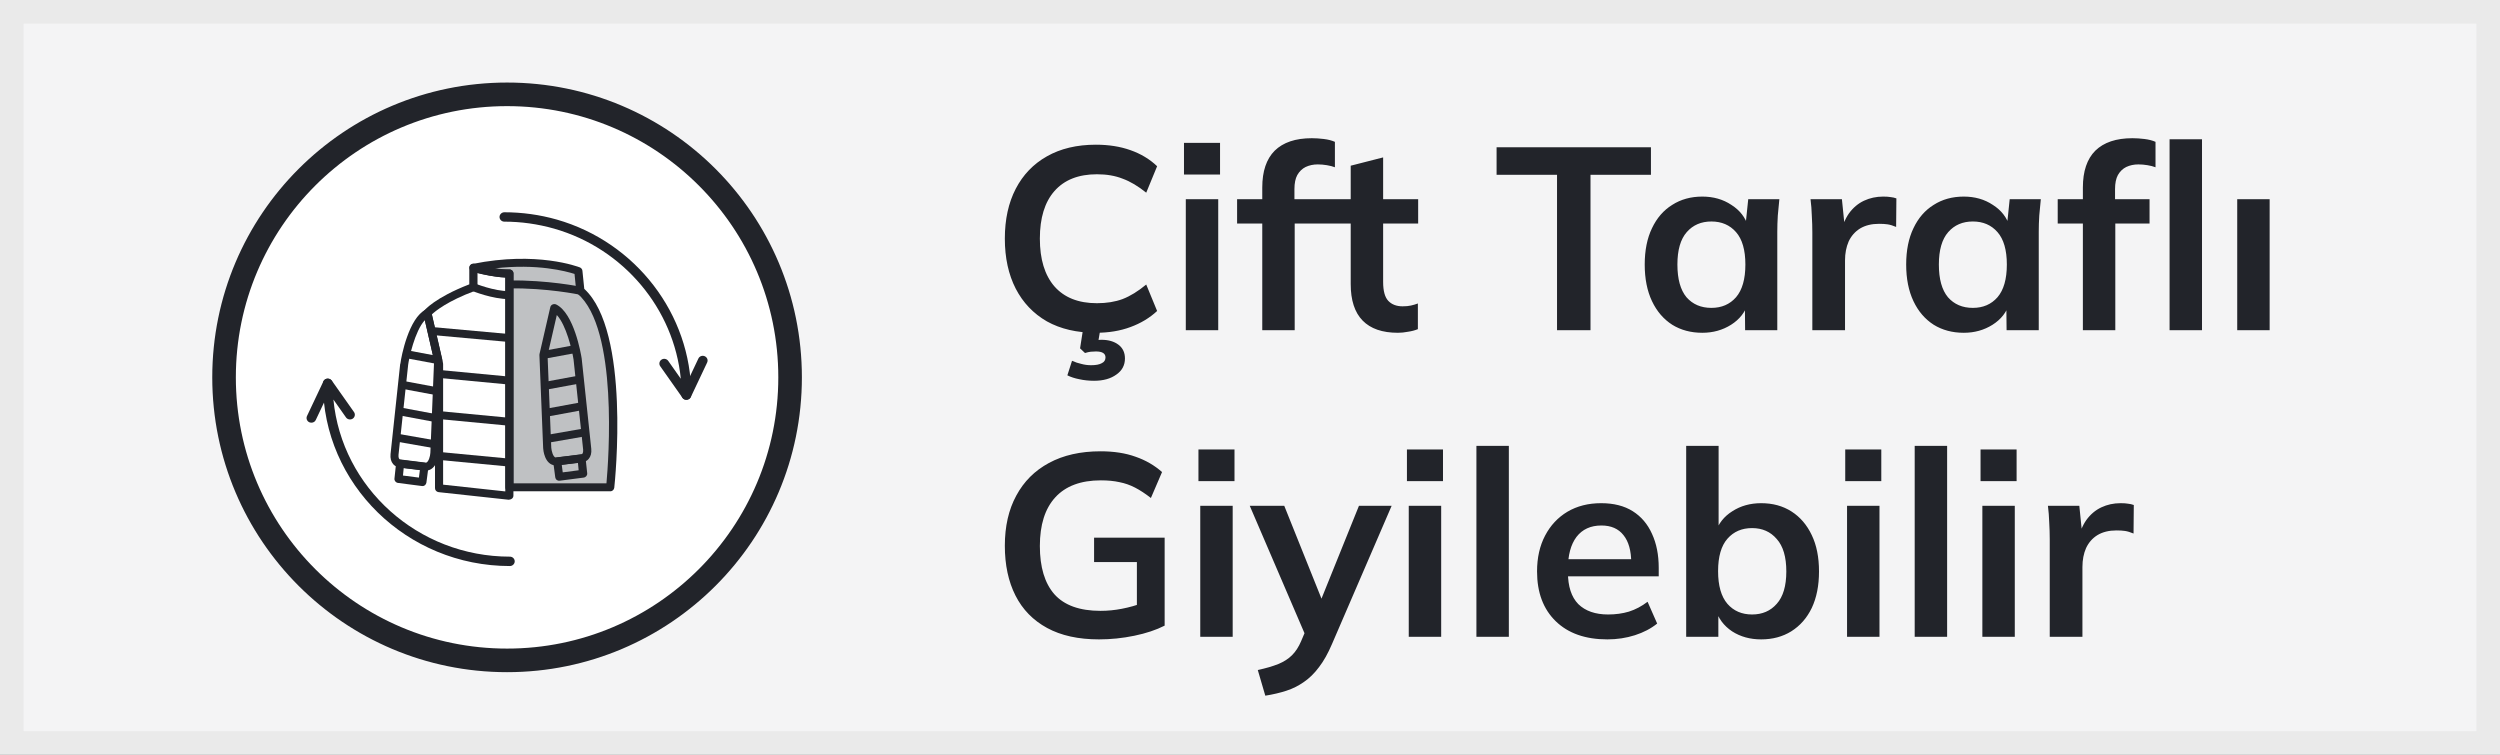 <svg width="106" height="32" viewBox="0 0 106 32" fill="none" xmlns="http://www.w3.org/2000/svg">
<rect x="0" y="0" width="106" height="32" fill="#808080" stroke="none"/>
<rect x="0.5" y="0.5" width="105" height="31" fill="#F4F4F5"/>
<rect x="0.5" y="0.5" width="105" height="31" stroke="#EAEAEA"/>
<circle cx="21.5" cy="16" r="12" fill="white" stroke="#22242A"/>
<g clip-path="url(#clip0_39_4306)">
<path d="M24.518 11.493C24.518 11.493 22.778 10.806 20.074 11.352C20.074 11.352 21.118 11.638 21.596 11.598V20.661H25.865C25.865 20.661 26.579 14.027 24.601 12.329L24.515 11.493H24.518Z" fill="#BFC1C3"/>
<path d="M25.869 20.83H21.6C21.503 20.83 21.428 20.756 21.428 20.661V11.77C20.89 11.749 20.067 11.527 20.029 11.517C19.953 11.497 19.901 11.426 19.905 11.348C19.905 11.271 19.963 11.204 20.043 11.19C22.765 10.638 24.511 11.311 24.587 11.338C24.646 11.362 24.687 11.416 24.694 11.476L24.773 12.248C26.734 14.051 26.076 20.409 26.045 20.681C26.034 20.766 25.962 20.833 25.872 20.833L25.869 20.83ZM21.772 20.493H25.714C25.803 19.502 26.22 13.94 24.491 12.454C24.46 12.427 24.436 12.386 24.432 12.342L24.36 11.615C24.015 11.504 22.775 11.167 20.976 11.379C21.211 11.419 21.434 11.443 21.586 11.429C21.634 11.426 21.683 11.44 21.717 11.473C21.752 11.504 21.772 11.551 21.772 11.598V20.493Z" fill="#22242A"/>
<path d="M24.601 12.329C24.601 12.329 23.226 12.039 21.596 12.063L24.601 12.329Z" fill="#BFC1C3"/>
<path d="M24.563 12.491C24.563 12.491 23.185 12.204 21.596 12.228V11.891C23.226 11.871 24.577 12.15 24.635 12.161L24.563 12.491Z" fill="#22242A"/>
<path d="M21.596 21.19C21.596 21.19 21.583 21.19 21.576 21.19L18.596 20.867C18.509 20.857 18.444 20.786 18.444 20.698V15.459L17.951 13.316C17.941 13.266 17.951 13.215 17.982 13.175C17.999 13.151 18.437 12.622 19.898 12.056V11.349C19.898 11.295 19.925 11.244 19.97 11.21C20.015 11.18 20.074 11.17 20.125 11.187C20.132 11.187 20.856 11.423 21.596 11.423C21.693 11.423 21.769 11.497 21.769 11.591V21.015C21.769 21.062 21.748 21.109 21.71 21.14C21.679 21.167 21.638 21.183 21.596 21.183V21.19ZM18.788 20.55L21.424 20.836V11.763C20.945 11.743 20.501 11.645 20.246 11.578V12.174C20.246 12.245 20.201 12.305 20.136 12.332C18.968 12.77 18.461 13.188 18.309 13.333L18.785 15.405C18.785 15.405 18.788 15.429 18.788 15.442V20.55Z" fill="#22242A"/>
<path d="M20.074 12.174C20.074 12.174 20.897 12.514 21.596 12.514L20.074 12.174Z" fill="white"/>
<path d="M21.596 12.683C20.869 12.683 20.039 12.342 20.005 12.329L20.139 12.019C20.139 12.019 20.938 12.346 21.596 12.346V12.683Z" fill="#22242A"/>
<path d="M18.278 13.863L18.246 14.198L21.533 14.496L21.564 14.161L18.278 13.863Z" fill="#22242A"/>
<path d="M18.503 15.675L18.47 16.011L21.645 16.311L21.679 15.976L18.503 15.675Z" fill="#22242A"/>
<path d="M18.502 17.42L18.468 17.755L21.644 18.056L21.677 17.721L18.502 17.42Z" fill="#22242A"/>
<path d="M18.616 19.163L18.583 19.498L21.58 19.782L21.613 19.447L18.616 19.163Z" fill="#22242A"/>
<path d="M18.065 19.957C18.065 19.957 18.051 19.957 18.044 19.957L16.921 19.816C16.921 19.816 16.773 19.799 16.669 19.677C16.58 19.573 16.542 19.431 16.559 19.253L16.969 15.422H16.976C17.014 15.095 17.338 13.481 18.048 13.128C18.096 13.104 18.151 13.104 18.199 13.128C18.247 13.151 18.282 13.192 18.292 13.242L18.75 15.23C18.75 15.23 18.754 15.26 18.754 15.274L18.596 19.219C18.592 19.293 18.537 19.917 18.082 19.954C18.079 19.954 18.072 19.954 18.068 19.954L18.065 19.957ZM17.307 15.456L16.897 19.283C16.887 19.415 16.924 19.472 16.962 19.479L18.065 19.617C18.175 19.59 18.241 19.337 18.247 19.202L18.406 15.284L18.013 13.576C17.582 14.041 17.338 15.216 17.307 15.456Z" fill="#22242A"/>
<path d="M17.91 20.607C17.91 20.607 17.896 20.607 17.886 20.607L16.873 20.476C16.78 20.462 16.714 20.381 16.725 20.291L16.794 19.644C16.797 19.6 16.821 19.556 16.859 19.529C16.897 19.502 16.942 19.489 16.986 19.495L18.017 19.623C18.061 19.63 18.103 19.65 18.13 19.687C18.158 19.724 18.172 19.768 18.165 19.812L18.079 20.466C18.072 20.509 18.048 20.55 18.013 20.577C17.982 20.601 17.948 20.611 17.91 20.611V20.607ZM17.086 20.163L17.762 20.25L17.803 19.933L17.117 19.849L17.086 20.163Z" fill="#22242A"/>
<path d="M17.251 14.85L17.186 15.181L18.543 15.434L18.608 15.104L17.251 14.85Z" fill="#22242A"/>
<path d="M17.087 16.149L17.022 16.48L18.494 16.755L18.559 16.424L17.087 16.149Z" fill="#22242A"/>
<path d="M16.999 17.281L16.934 17.612L18.454 17.896L18.518 17.565L16.999 17.281Z" fill="#22242A"/>
<path d="M16.842 18.388L16.782 18.719L18.403 19.003L18.463 18.672L16.842 18.388Z" fill="#22242A"/>
<path d="M23.557 19.735C23.557 19.735 23.547 19.735 23.543 19.735C23.088 19.701 23.033 19.074 23.03 19.003L22.871 15.055C22.871 15.055 22.871 15.024 22.875 15.011L23.333 13.023C23.343 12.973 23.381 12.929 23.43 12.909C23.478 12.888 23.533 12.888 23.581 12.909C24.339 13.283 24.632 15.001 24.663 15.196L25.07 19.03C25.087 19.212 25.049 19.354 24.959 19.458C24.856 19.58 24.725 19.593 24.697 19.596L23.581 19.738C23.581 19.738 23.567 19.738 23.56 19.738L23.557 19.735ZM23.216 15.061L23.374 18.987C23.385 19.118 23.447 19.371 23.557 19.398L24.66 19.26C24.697 19.253 24.735 19.195 24.725 19.061L24.318 15.24C24.253 14.829 24.008 13.784 23.609 13.357L23.216 15.065V15.061Z" fill="#22242A"/>
<path d="M23.712 20.385C23.674 20.385 23.636 20.371 23.609 20.351C23.571 20.324 23.55 20.284 23.543 20.24L23.457 19.586C23.45 19.543 23.464 19.499 23.491 19.462C23.519 19.424 23.56 19.404 23.605 19.398L24.635 19.27C24.68 19.263 24.728 19.276 24.763 19.303C24.797 19.33 24.821 19.374 24.828 19.418L24.897 20.065C24.908 20.156 24.842 20.236 24.749 20.25L23.736 20.381C23.736 20.381 23.722 20.381 23.712 20.381V20.385ZM23.819 19.711L23.86 20.028L24.535 19.94L24.505 19.627L23.819 19.711Z" fill="#22242A"/>
<path d="M24.372 14.631L23.018 14.881L23.082 15.212L24.436 14.962L24.372 14.631Z" fill="#22242A"/>
<path d="M24.537 15.925L23.064 16.197L23.128 16.528L24.601 16.256L24.537 15.925Z" fill="#22242A"/>
<path d="M24.625 17.059L23.108 17.339L23.172 17.67L24.689 17.39L24.625 17.059Z" fill="#22242A"/>
<path d="M24.78 18.163L23.158 18.445L23.218 18.776L24.84 18.495L24.78 18.163Z" fill="#22242A"/>
<path d="M29.104 16.951C29.039 16.951 28.973 16.921 28.935 16.864L27.995 15.53C27.929 15.439 27.953 15.314 28.046 15.25C28.139 15.186 28.267 15.21 28.332 15.3L28.866 16.059C28.577 13.1 26.451 10.54 23.495 9.694C22.806 9.499 22.096 9.398 21.383 9.398C21.269 9.398 21.18 9.307 21.18 9.199C21.18 9.091 21.273 9 21.383 9C22.134 9 22.885 9.104 23.609 9.31C26.965 10.27 29.308 13.329 29.308 16.749C29.308 16.837 29.249 16.914 29.163 16.941C29.142 16.948 29.121 16.951 29.101 16.951H29.104Z" fill="#22242A"/>
<path d="M29.104 16.951C29.077 16.951 29.046 16.945 29.018 16.935C28.915 16.887 28.87 16.77 28.918 16.669L29.611 15.203C29.659 15.102 29.779 15.058 29.883 15.105C29.986 15.152 30.031 15.27 29.983 15.371L29.29 16.837C29.256 16.911 29.18 16.951 29.104 16.951Z" fill="#22242A"/>
<path d="M21.617 24C17.248 24 13.693 20.523 13.693 16.251C13.693 16.163 13.751 16.086 13.837 16.059C13.923 16.035 14.016 16.065 14.068 16.136L15.009 17.47C15.074 17.561 15.05 17.686 14.957 17.75C14.864 17.811 14.736 17.791 14.671 17.7L14.137 16.941C14.492 20.671 17.713 23.602 21.621 23.602C21.734 23.602 21.824 23.693 21.824 23.801C21.824 23.909 21.731 24 21.621 24H21.617Z" fill="#22242A"/>
<path d="M13.203 17.922C13.176 17.922 13.145 17.915 13.117 17.905C13.014 17.858 12.969 17.74 13.017 17.639L13.71 16.173C13.758 16.072 13.879 16.028 13.982 16.075C14.085 16.122 14.13 16.241 14.082 16.341L13.389 17.807C13.355 17.881 13.283 17.922 13.203 17.922Z" fill="#22242A"/>
</g>
<path d="M46.466 14.11C45.659 14.11 44.966 13.949 44.387 13.626C43.815 13.296 43.375 12.834 43.067 12.24C42.759 11.639 42.605 10.931 42.605 10.117C42.605 9.303 42.759 8.599 43.067 8.005C43.375 7.411 43.815 6.953 44.387 6.63C44.966 6.3 45.659 6.135 46.466 6.135C47.009 6.135 47.496 6.212 47.929 6.366C48.369 6.52 48.747 6.747 49.062 7.048L48.6 8.17C48.255 7.891 47.922 7.693 47.599 7.576C47.284 7.451 46.921 7.389 46.51 7.389C45.725 7.389 45.124 7.627 44.706 8.104C44.295 8.573 44.09 9.244 44.09 10.117C44.09 10.99 44.295 11.664 44.706 12.141C45.124 12.618 45.725 12.856 46.51 12.856C46.921 12.856 47.284 12.797 47.599 12.68C47.922 12.555 48.255 12.35 48.6 12.064L49.062 13.186C48.747 13.479 48.369 13.707 47.929 13.868C47.496 14.029 47.009 14.11 46.466 14.11ZM46.389 16.145C46.169 16.145 45.96 16.123 45.762 16.079C45.571 16.042 45.403 15.987 45.256 15.914L45.454 15.298C45.586 15.357 45.718 15.401 45.85 15.43C45.982 15.467 46.121 15.485 46.268 15.485C46.466 15.485 46.616 15.456 46.719 15.397C46.822 15.346 46.873 15.265 46.873 15.155C46.873 14.986 46.737 14.902 46.466 14.902C46.393 14.902 46.319 14.906 46.246 14.913C46.18 14.92 46.099 14.939 46.004 14.968L45.795 14.77L45.949 13.78H46.686L46.543 14.616L46.191 14.495C46.272 14.466 46.356 14.444 46.444 14.429C46.539 14.414 46.624 14.407 46.697 14.407C46.998 14.407 47.24 14.477 47.423 14.616C47.606 14.755 47.698 14.95 47.698 15.199C47.698 15.485 47.577 15.712 47.335 15.881C47.093 16.057 46.778 16.145 46.389 16.145ZM50.278 14V8.445H51.653V14H50.278ZM50.201 7.4V6.058H51.73V7.4H50.201ZM53.52 14V9.479H52.453V8.445H53.905L53.52 8.797V7.95C53.52 7.261 53.696 6.74 54.048 6.388C54.408 6.036 54.932 5.86 55.621 5.86C55.783 5.86 55.951 5.871 56.127 5.893C56.311 5.915 56.468 5.955 56.6 6.014V7.092C56.505 7.055 56.391 7.026 56.259 7.004C56.127 6.982 55.999 6.971 55.874 6.971C55.684 6.971 55.511 7.008 55.357 7.081C55.211 7.154 55.093 7.268 55.005 7.422C54.925 7.569 54.884 7.767 54.884 8.016V8.687L54.686 8.445H56.347V9.479H54.895V14H53.52ZM59.272 14.11C58.611 14.11 58.113 13.938 57.776 13.593C57.438 13.248 57.27 12.731 57.27 12.042V9.479H56.203V8.445H57.27V7.026L58.645 6.674V8.445H60.13V9.479H58.645V11.954C58.645 12.335 58.718 12.603 58.864 12.757C59.011 12.911 59.213 12.988 59.469 12.988C59.609 12.988 59.726 12.977 59.822 12.955C59.924 12.933 60.023 12.904 60.118 12.867V13.956C59.994 14.007 59.855 14.044 59.7 14.066C59.554 14.095 59.411 14.11 59.272 14.11ZM66.018 14V7.411H63.455V6.245H70V7.411H67.437V14H66.018ZM72.178 14.11C71.694 14.11 71.269 13.996 70.902 13.769C70.535 13.534 70.249 13.201 70.044 12.768C69.839 12.335 69.736 11.818 69.736 11.217C69.736 10.616 69.839 10.102 70.044 9.677C70.249 9.244 70.535 8.914 70.902 8.687C71.269 8.452 71.694 8.335 72.178 8.335C72.647 8.335 73.058 8.452 73.41 8.687C73.769 8.914 74.008 9.222 74.125 9.611H74.004L74.125 8.445H75.445C75.423 8.672 75.401 8.903 75.379 9.138C75.365 9.373 75.357 9.604 75.357 9.831V14H73.993L73.982 12.856H74.114C73.997 13.237 73.758 13.542 73.399 13.769C73.04 13.996 72.633 14.11 72.178 14.11ZM72.563 13.054C72.996 13.054 73.344 12.904 73.608 12.603C73.872 12.295 74.004 11.833 74.004 11.217C74.004 10.601 73.872 10.143 73.608 9.842C73.344 9.541 72.996 9.391 72.563 9.391C72.13 9.391 71.782 9.541 71.518 9.842C71.254 10.143 71.122 10.601 71.122 11.217C71.122 11.833 71.251 12.295 71.507 12.603C71.771 12.904 72.123 13.054 72.563 13.054ZM76.843 14V9.864C76.843 9.629 76.836 9.391 76.821 9.149C76.814 8.907 76.796 8.672 76.766 8.445H78.097L78.251 9.963H78.031C78.105 9.596 78.226 9.292 78.394 9.05C78.57 8.808 78.783 8.628 79.032 8.511C79.282 8.394 79.553 8.335 79.846 8.335C79.978 8.335 80.085 8.342 80.165 8.357C80.246 8.364 80.327 8.383 80.407 8.412L80.396 9.622C80.257 9.563 80.136 9.527 80.033 9.512C79.938 9.497 79.817 9.49 79.67 9.49C79.355 9.49 79.087 9.556 78.867 9.688C78.655 9.82 78.493 10.003 78.383 10.238C78.281 10.473 78.229 10.74 78.229 11.041V14H76.843ZM83.264 14.11C82.78 14.11 82.355 13.996 81.988 13.769C81.621 13.534 81.335 13.201 81.13 12.768C80.925 12.335 80.822 11.818 80.822 11.217C80.822 10.616 80.925 10.102 81.13 9.677C81.335 9.244 81.621 8.914 81.988 8.687C82.355 8.452 82.78 8.335 83.264 8.335C83.733 8.335 84.144 8.452 84.496 8.687C84.855 8.914 85.094 9.222 85.211 9.611H85.09L85.211 8.445H86.531C86.509 8.672 86.487 8.903 86.465 9.138C86.45 9.373 86.443 9.604 86.443 9.831V14H85.079L85.068 12.856H85.2C85.083 13.237 84.844 13.542 84.485 13.769C84.126 13.996 83.719 14.11 83.264 14.11ZM83.649 13.054C84.082 13.054 84.43 12.904 84.694 12.603C84.958 12.295 85.09 11.833 85.09 11.217C85.09 10.601 84.958 10.143 84.694 9.842C84.43 9.541 84.082 9.391 83.649 9.391C83.216 9.391 82.868 9.541 82.604 9.842C82.34 10.143 82.208 10.601 82.208 11.217C82.208 11.833 82.336 12.295 82.593 12.603C82.857 12.904 83.209 13.054 83.649 13.054ZM88.314 14V9.479H87.247V8.445H88.699L88.314 8.797V7.95C88.314 7.261 88.49 6.74 88.842 6.388C89.202 6.036 89.726 5.86 90.415 5.86C90.577 5.86 90.745 5.871 90.921 5.893C91.105 5.915 91.262 5.955 91.394 6.014V7.092C91.299 7.055 91.185 7.026 91.053 7.004C90.921 6.982 90.793 6.971 90.668 6.971C90.478 6.971 90.305 7.008 90.151 7.081C90.005 7.154 89.887 7.268 89.799 7.422C89.719 7.569 89.678 7.767 89.678 8.016V8.687L89.48 8.445H91.141V9.479H89.689V14H88.314ZM91.99 14V5.904H93.365V14H91.99ZM94.858 14V8.445H96.233V14H94.858ZM46.598 27.11C45.725 27.11 44.992 26.949 44.398 26.626C43.804 26.303 43.357 25.845 43.056 25.251C42.755 24.657 42.605 23.953 42.605 23.139C42.605 22.318 42.766 21.61 43.089 21.016C43.412 20.415 43.874 19.953 44.475 19.63C45.084 19.3 45.813 19.135 46.664 19.135C47.229 19.135 47.724 19.212 48.149 19.366C48.574 19.513 48.948 19.729 49.271 20.015L48.798 21.115C48.563 20.932 48.34 20.785 48.127 20.675C47.914 20.565 47.694 20.488 47.467 20.444C47.24 20.393 46.976 20.367 46.675 20.367C45.824 20.367 45.179 20.609 44.739 21.093C44.306 21.57 44.09 22.255 44.09 23.15C44.09 24.045 44.295 24.727 44.706 25.196C45.124 25.665 45.777 25.9 46.664 25.9C46.965 25.9 47.265 25.871 47.566 25.812C47.874 25.753 48.175 25.669 48.468 25.559L48.204 26.153V23.832H46.389V22.798H49.381V26.527C49.022 26.71 48.593 26.853 48.094 26.956C47.595 27.059 47.097 27.11 46.598 27.11ZM50.891 27V21.445H52.266V27H50.891ZM50.814 20.4V19.058H52.343V20.4H50.814ZM53.649 29.497L53.33 28.408C53.674 28.335 53.964 28.25 54.199 28.155C54.433 28.06 54.628 27.935 54.782 27.781C54.936 27.627 55.064 27.429 55.167 27.187L55.442 26.538L55.409 27.077L52.989 21.445H54.452L56.19 25.779H55.871L57.62 21.445H59.006L56.476 27.308C56.307 27.704 56.124 28.03 55.926 28.287C55.728 28.551 55.515 28.76 55.288 28.914C55.06 29.075 54.811 29.2 54.54 29.288C54.268 29.376 53.971 29.446 53.649 29.497ZM59.731 27V21.445H61.106V27H59.731ZM59.654 20.4V19.058H61.183V20.4H59.654ZM62.6 27V18.904H63.975V27H62.6ZM68.152 27.11C67.22 27.11 66.491 26.853 65.963 26.34C65.435 25.827 65.171 25.123 65.171 24.228C65.171 23.649 65.284 23.143 65.512 22.71C65.739 22.277 66.054 21.94 66.458 21.698C66.868 21.456 67.345 21.335 67.888 21.335C68.423 21.335 68.87 21.449 69.23 21.676C69.589 21.903 69.86 22.222 70.044 22.633C70.234 23.044 70.33 23.524 70.33 24.074V24.437H66.282V23.711H69.351L69.164 23.865C69.164 23.352 69.054 22.959 68.834 22.688C68.621 22.417 68.309 22.281 67.899 22.281C67.444 22.281 67.092 22.442 66.843 22.765C66.601 23.088 66.48 23.539 66.48 24.118V24.261C66.48 24.862 66.626 25.313 66.92 25.614C67.22 25.907 67.642 26.054 68.185 26.054C68.5 26.054 68.793 26.014 69.065 25.933C69.343 25.845 69.607 25.706 69.857 25.515L70.264 26.439C70 26.652 69.684 26.817 69.318 26.934C68.951 27.051 68.562 27.11 68.152 27.11ZM74.673 27.11C74.204 27.11 73.793 26.996 73.441 26.769C73.089 26.534 72.854 26.219 72.737 25.823H72.858V27H71.494V18.904H72.869V22.578H72.737C72.862 22.197 73.1 21.896 73.452 21.676C73.804 21.449 74.211 21.335 74.673 21.335C75.164 21.335 75.593 21.452 75.96 21.687C76.327 21.922 76.613 22.255 76.818 22.688C77.023 23.113 77.126 23.627 77.126 24.228C77.126 24.829 77.023 25.346 76.818 25.779C76.613 26.204 76.323 26.534 75.949 26.769C75.582 26.996 75.157 27.11 74.673 27.11ZM74.288 26.054C74.721 26.054 75.069 25.904 75.333 25.603C75.604 25.302 75.74 24.844 75.74 24.228C75.74 23.612 75.604 23.154 75.333 22.853C75.069 22.545 74.721 22.391 74.288 22.391C73.855 22.391 73.507 22.541 73.243 22.842C72.979 23.143 72.847 23.601 72.847 24.217C72.847 24.833 72.979 25.295 73.243 25.603C73.507 25.904 73.855 26.054 74.288 26.054ZM78.315 27V21.445H79.69V27H78.315ZM78.238 20.4V19.058H79.767V20.4H78.238ZM81.183 27V18.904H82.558V27H81.183ZM84.052 27V21.445H85.427V27H84.052ZM83.975 20.4V19.058H85.504V20.4H83.975ZM86.909 27V22.864C86.909 22.629 86.901 22.391 86.887 22.149C86.879 21.907 86.861 21.672 86.832 21.445H88.163L88.317 22.963H88.097C88.17 22.596 88.291 22.292 88.46 22.05C88.636 21.808 88.849 21.628 89.098 21.511C89.347 21.394 89.618 21.335 89.912 21.335C90.044 21.335 90.15 21.342 90.231 21.357C90.311 21.364 90.392 21.383 90.473 21.412L90.462 22.622C90.323 22.563 90.201 22.527 90.099 22.512C90.004 22.497 89.882 22.49 89.736 22.49C89.421 22.49 89.153 22.556 88.933 22.688C88.72 22.82 88.559 23.003 88.449 23.238C88.346 23.473 88.295 23.74 88.295 24.041V27H86.909Z" fill="#22242A"/>
<defs>
<clipPath id="clip0_39_4306">
<rect width="17" height="15" fill="white" transform="translate(13 9)"/>
</clipPath>
</defs>
</svg>
